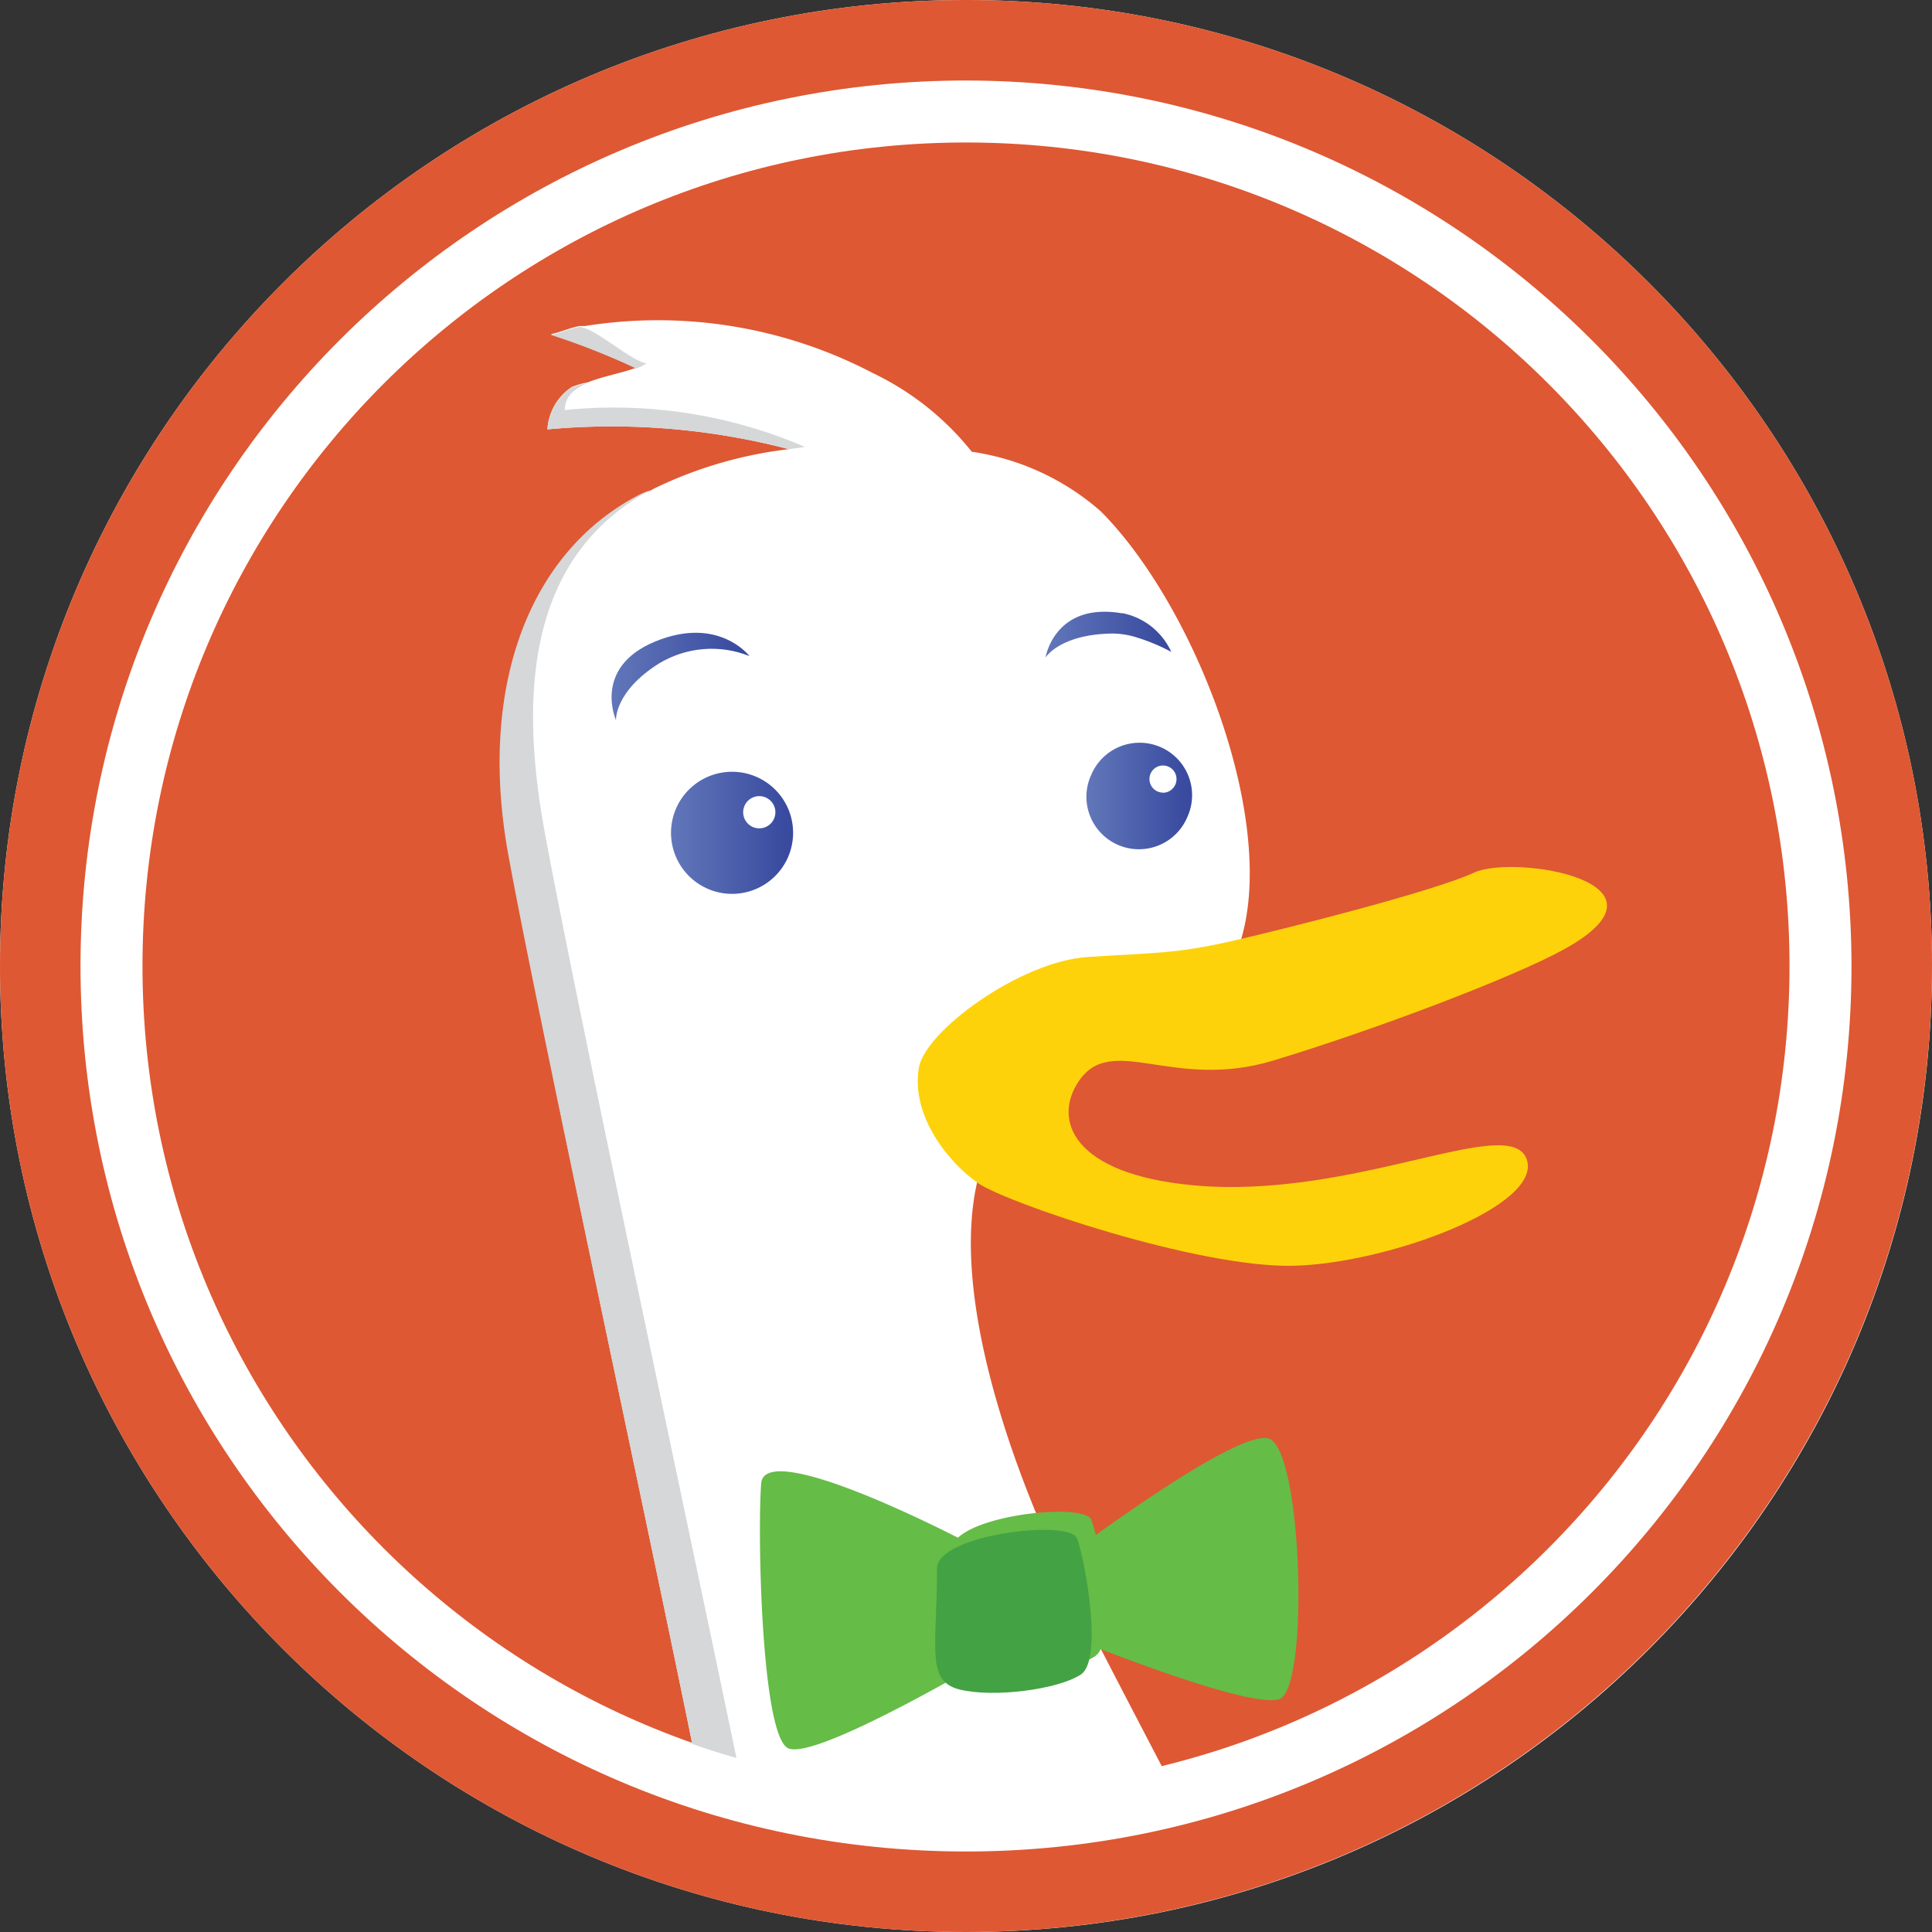 <svg xmlns="http://www.w3.org/2000/svg" fill="none" viewBox="0 0 24 24"><rect x="0" y="0" width="24" height="24" fill="#333333" stroke="none"/><path fill="#fff" d="M12 24c6.627 0 12-5.373 12-12S18.627 0 12 0 0 5.373 0 12s5.373 12 12 12"/><path fill="#DE5833" d="M12 22.23c5.65 0 10.23-4.58 10.23-10.23S17.65 1.77 12 1.77 1.77 6.35 1.77 12 6.35 22.23 12 22.23"/><path fill="#DE5833" fill-rule="evenodd" d="M0 12c0 6.627 5.373 12 12 12 6.624-.008 11.992-5.376 12-12 0-6.627-5.373-12-12-12S0 5.373 0 12m1 0C1 5.925 5.925 1 12 1c6.072.007 10.993 4.928 11 11 0 6.075-4.925 11-11 11S1 18.075 1 12" clip-rule="evenodd"/><path fill="#fff" d="M13.672 6.35a3.1 3.1 0 0 0-1.6-.738 3.5 3.5 0 0 0-1.226-.976 5.76 5.76 0 0 0-3.58-.586H7.2c-.146.028-.236.08-.358.1q.543.175 1.06.418c-.174.066-.412.106-.6.182a1 1 0 0 0-.2.058.68.68 0 0 0-.302.526 8.7 8.7 0 0 1 3 .246 5.2 5.2 0 0 0-1.66.482.4.4 0 0 0-.05.028q-.077.027-.15.066c-1.368.72-1.974 2.4-1.614 4.426C6.638 12.422 8 18.716 8.6 21.664q.271.096.548.174c.925.267 1.883.402 2.846.4a10.3 10.3 0 0 0 2.44-.294c-.418-.8-.8-1.536-1.058-2.042-.8-1.586-1.586-3.822-1.226-5.264.068-.262.068-1.334.286-1.476 1.682-1.098 1.562-.036 2.238-.528.354-.233.617-.58.748-.982.438-1.512-.596-4.148-1.75-5.302"/><path fill="#D5D7D8" d="M7.2 4.06c-.146.028-.236.08-.358.1q.543.175 1.06.418a.6.6 0 0 0 .13-.064C7.84 4.486 7.4 4.08 7.2 4.06m-.184 1.034c0-.17.12-.266.28-.334a1 1 0 0 0-.2.058.68.68 0 0 0-.296.516 8.7 8.7 0 0 1 3 .246l.2-.028a6 6 0 0 0-2.984-.458m1.056.996q-.077.028-.15.066c-1.368.72-1.974 2.4-1.614 4.426.33 1.84 1.692 8.134 2.292 11.082q.271.096.548.174C8.6 19.188 7.102 12.2 6.75 10.244 6.4 8.25 6.744 6.82 8.072 6.09"/><path fill="#fff" d="M9.432 9.896a.2.2 0 1 0 0 .4.2.2 0 0 0 0-.4m5.014-.048a.168.168 0 1 0 0-.336.168.168 0 0 0 0 .336M9.31 8.15s-.382-.504-1.168-.182-.49.978-.49.978-.02-.356.534-.704c.34-.205.756-.24 1.124-.092m5.24-.052a.85.85 0 0 0-.6-.48q.09.148.176.302.22.069.424.178"/><path fill="#fff" d="M12.988 8.166s.178-.29.832-.298q.157.003.306.052c-.058-.104-.116-.2-.176-.302h-.016c-.836-.142-.946.548-.946.548"/><path fill="url(#a)" fill-rule="evenodd" d="M8.394 10.054a.758.758 0 1 1 1.4.583.758.758 0 0 1-1.4-.583m.838.036a.2.2 0 1 0 .4 0 .2.2 0 0 0-.4 0" clip-rule="evenodd"/><path fill="url(#b)" fill-rule="evenodd" d="M13.549 9.642a.652.652 0 1 1 1.199.511.652.652 0 0 1-1.2-.511m.731.035c0 .092.073.168.166.169v.002a.17.17 0 0 0 .17-.17.168.168 0 0 0-.336-.001" clip-rule="evenodd"/><path fill="url(#c)" d="M9.31 8.15s-.382-.504-1.168-.182-.49.978-.49.978-.02-.356.534-.704c.34-.205.756-.24 1.124-.092"/><path fill="url(#d)" d="M14.126 7.92q.221.069.424.178a.85.85 0 0 0-.6-.48h-.016c-.836-.14-.946.55-.946.55s.178-.29.832-.298q.157.002.306.05"/><path fill="#FDD20A" d="M11.414 13.266c.076-.458 1.26-1.324 2.098-1.378s1.102-.04 1.8-.2 2.506-.618 3-.848 2.622.114 1.126.948c-.638.354-2.38 1.012-3.626 1.388s-2-.354-2.412.256c-.328.488-.066 1.154 1.42 1.292 2 .186 3.932-.904 4.144-.326s-1.726 1.302-2.906 1.326-3.554-.78-3.91-1.028-.834-.826-.734-1.43"/><path fill="#65BC46" d="M15.754 17.868c-.338-.076-1.634.838-2.142 1.2a2 2 0 0 0-.054-.188c-.082-.2-1.326-.088-1.658.222-.788-.4-2.4-1.14-2.444-.678-.048.6 0 3.102.328 3.29.24.136 1.556-.576 2.25-.972l.066.02c.422.096 1.222 0 1.504-.188a.2.2 0 0 0 .068-.088c.642.248 1.942.722 2.222.62.376-.136.282-3.142-.14-3.238"/><path fill="#43A244" d="M11.64 19.484c0 .988-.142 1.4.282 1.504s1.22 0 1.504-.186.046-1.456-.048-1.694-1.738-.046-1.738.376"/><defs><linearGradient id="a" x1="8.338" x2="10.416" y1="11.385" y2="11.385" gradientUnits="userSpaceOnUse"><stop offset=".01" stop-color="#6176B9"/><stop offset=".69" stop-color="#394A9F"/></linearGradient><linearGradient id="b" x1="13.508" x2="15.294" y1="10.789" y2="10.789" gradientUnits="userSpaceOnUse"><stop offset=".01" stop-color="#6176B9"/><stop offset=".69" stop-color="#394A9F"/></linearGradient><linearGradient id="c" x1="7.598" x2="9.948" y1="9.149" y2="9.149" gradientUnits="userSpaceOnUse"><stop offset=".01" stop-color="#6176B9"/><stop offset=".69" stop-color="#394A9F"/></linearGradient><linearGradient id="d" x1="12.988" x2="15.13" y1="8.272" y2="8.272" gradientUnits="userSpaceOnUse"><stop offset=".01" stop-color="#6176B9"/><stop offset=".69" stop-color="#394A9F"/></linearGradient></defs></svg>